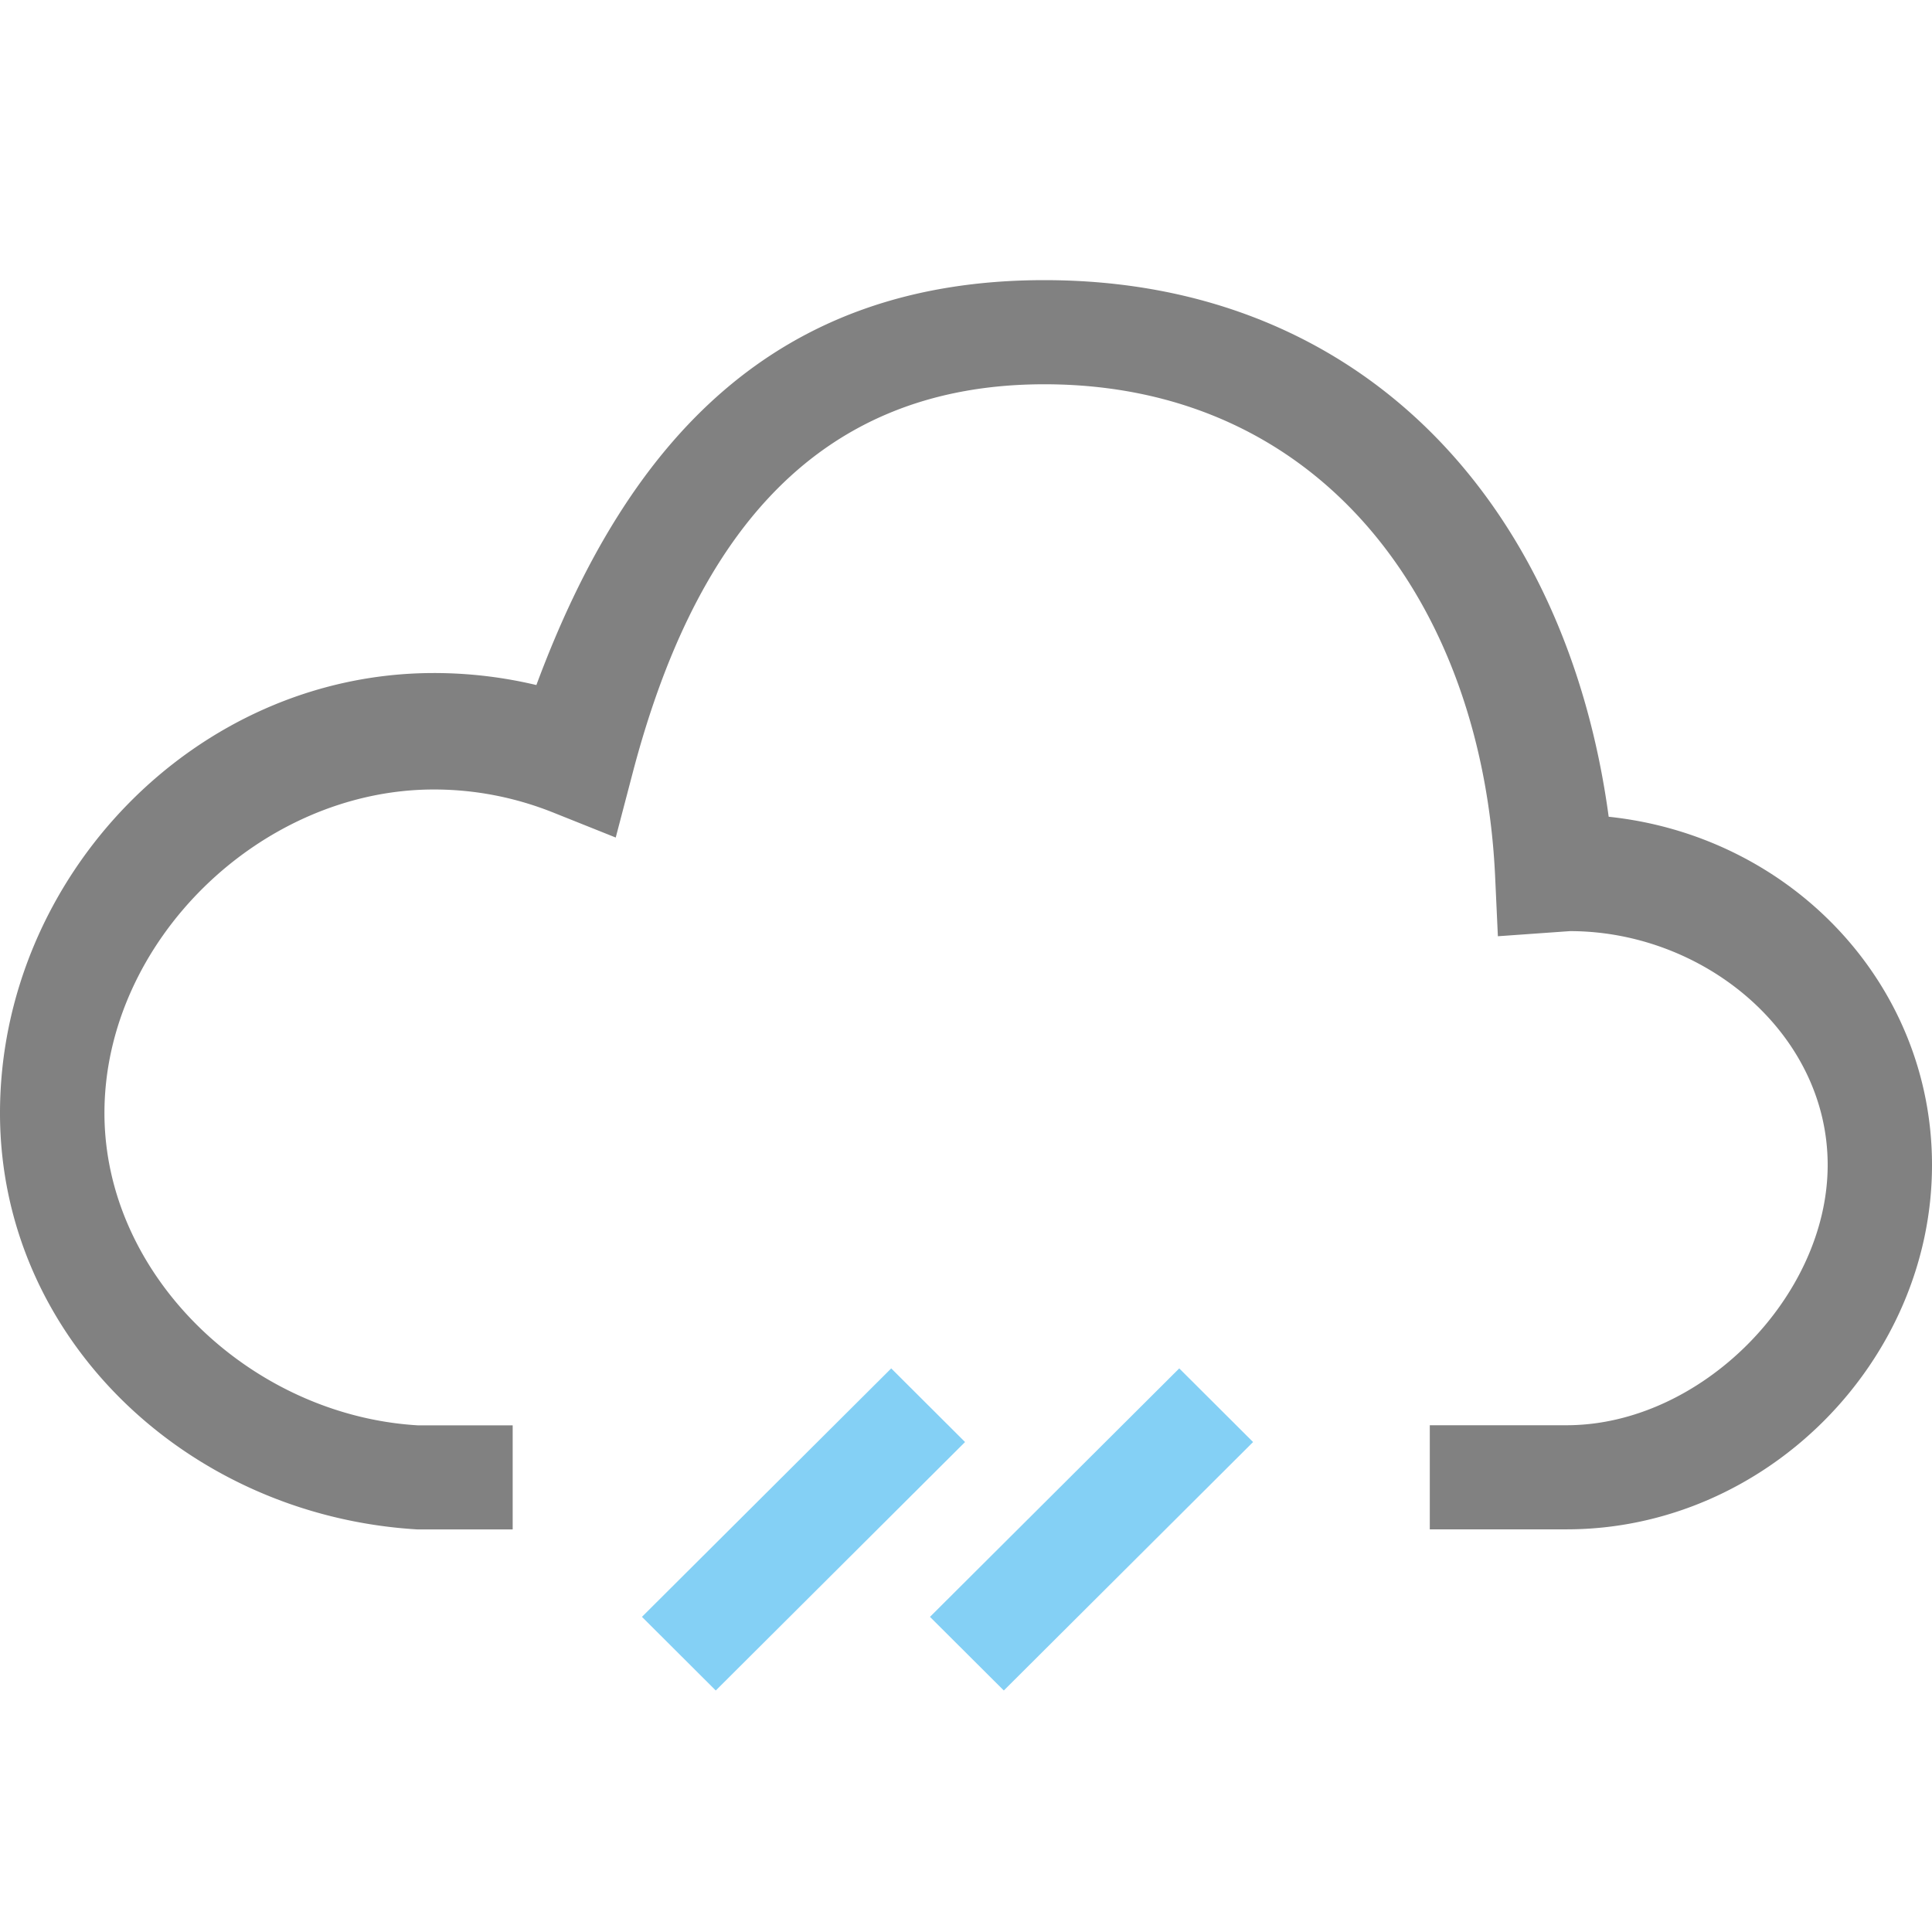 <svg xmlns="http://www.w3.org/2000/svg" width="100" height="100" viewBox="0 0 100 100"><path fill="#84D0F5" d="M46.129 70.828l-12.902 12.86 3.821 3.812 12.903-12.861zm2.006 12.861l3.822 3.811 12.902-12.86-3.822-3.812z"/><path fill="#818181" d="M83.265 42.275C81.098 26.225 70.627 14.5 54.055 14.5c-13.876 0-21.557 8.211-26.292 20.958a22.857 22.857 0 0 0-5.303-.622C10.065 34.836 0 45.443 0 57.611c0 11.639 9.703 20.85 21.622 21.553h4.914v-5.389h-4.914c-8.605-.509-16.216-7.709-16.216-16.164 0-8.844 8.048-16.747 17.054-16.747 2.108 0 4.179.4 6.151 1.184l3.259 1.303.876-3.341c3.054-11.638 9.07-20.12 21.308-20.12 14.373 0 22.692 11.401 23.335 25.51l.141 3.06 3.73-.265c6.951 0 13.34 5.287 13.34 12.104 0 6.821-6.563 13.471-13.514 13.471h-7.08v5.389h7.075c10.335 0 18.919-8.713 18.919-18.86 0-9.385-7.297-17.029-16.735-18.024z"/></svg>
